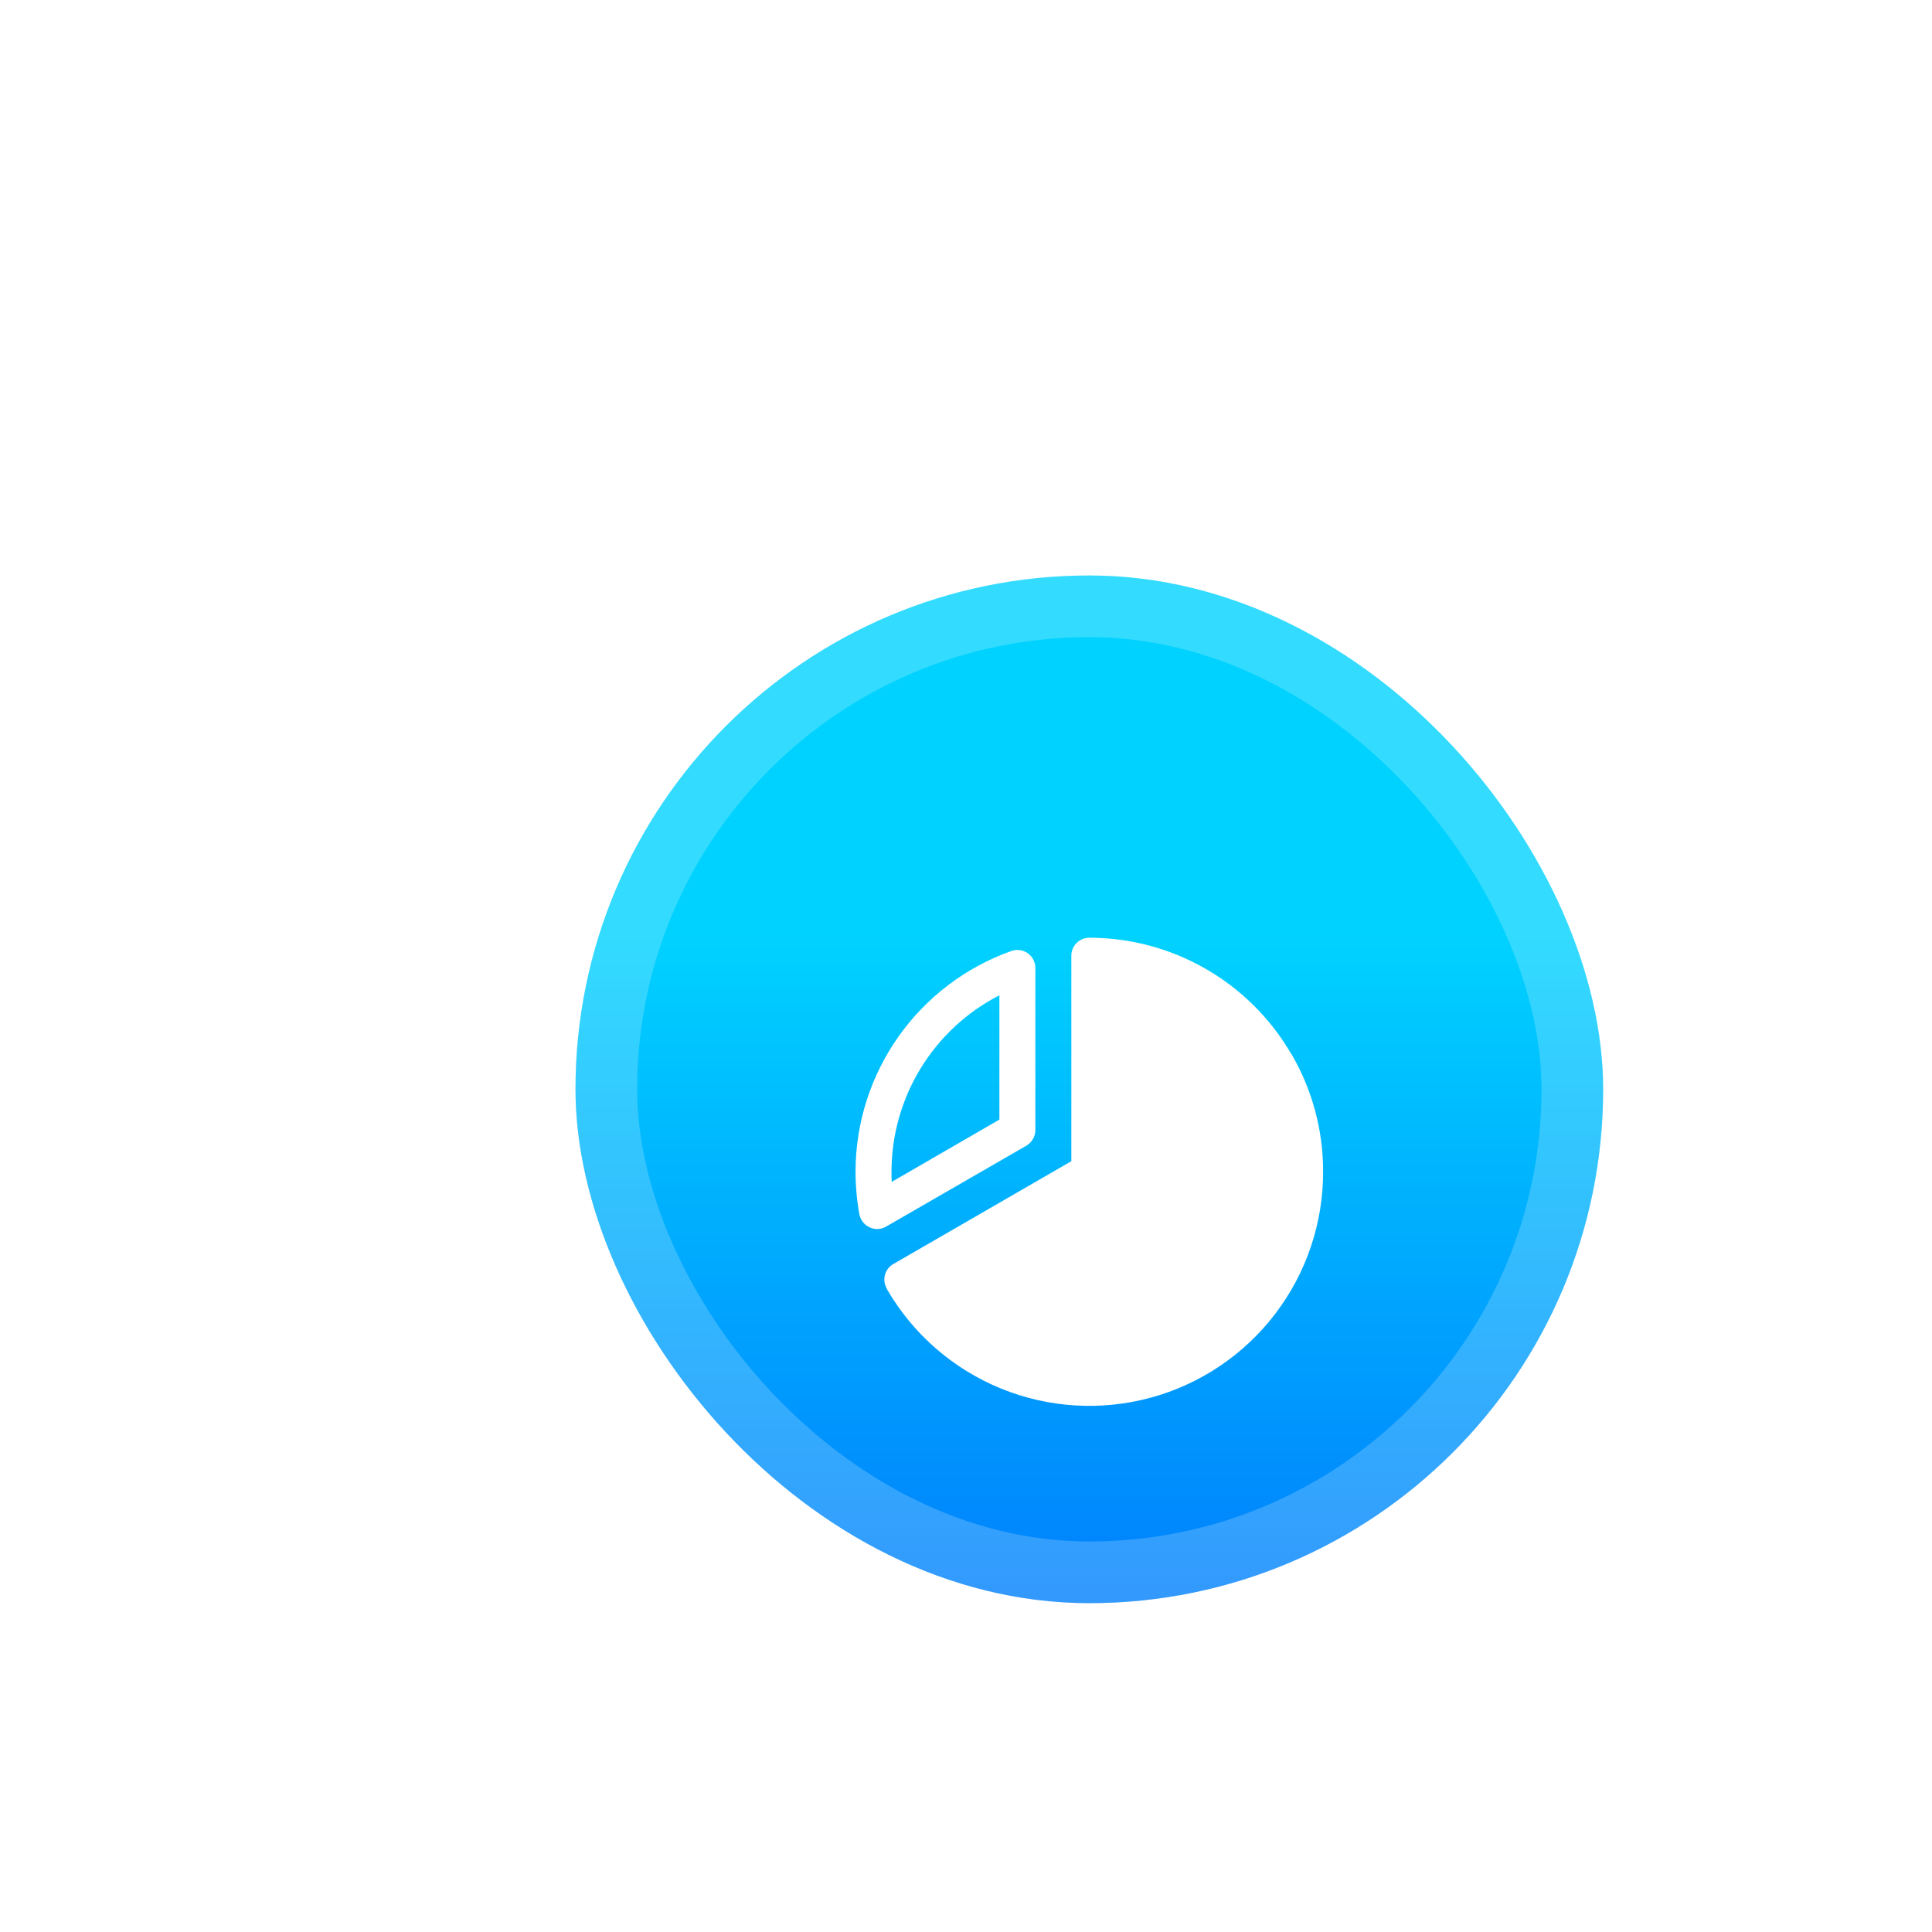<svg width="94" height="94" viewBox="0 0 94 94" fill="none" xmlns="http://www.w3.org/2000/svg">
<rect width="94" height="94" rx="47" fill="white" fill-opacity="0.01"/>
<rect x="0.25" y="0.25" width="93.5" height="93.5" rx="46.75" stroke="white" stroke-opacity="0.15" stroke-width="0.5"/>
<rect x="12" y="12" width="70" height="70" rx="35" fill="white" fill-opacity="0.03"/>
<rect x="12.25" y="12.25" width="69.5" height="69.5" rx="34.75" stroke="white" stroke-opacity="0.1" stroke-width="0.5"/>
<g filter="url(#filter2_d_3678_31459)">
<rect x="22" y="22" width="50" height="50" rx="25" fill="url(#paint0_linear_3678_31459)"/>
<rect x="23.5" y="23.5" width="47" height="47" rx="23.5" stroke="white" stroke-opacity="0.2" stroke-width="3"/>
<g filter="url(#filter3_d_3678_31459)">
<path d="M43.938 45.742C44.071 45.664 44.181 45.552 44.258 45.417C44.335 45.283 44.375 45.131 44.375 44.976L44.375 37.101C44.376 36.96 44.343 36.821 44.279 36.696C44.215 36.57 44.122 36.462 44.007 36.38C43.892 36.299 43.759 36.246 43.619 36.227C43.48 36.208 43.337 36.222 43.205 36.27C40.989 37.059 39.072 38.514 37.715 40.434C36.358 42.355 35.628 44.648 35.625 47C35.626 47.697 35.688 48.392 35.811 49.078C35.837 49.215 35.895 49.344 35.981 49.454C36.067 49.564 36.177 49.653 36.303 49.712C36.42 49.767 36.546 49.797 36.675 49.8C36.829 49.799 36.98 49.757 37.112 49.679L43.938 45.742ZM42.625 38.425L42.625 44.473L37.386 47.503C37.375 47.328 37.375 47.164 37.375 47C37.378 45.226 37.87 43.488 38.796 41.975C39.722 40.463 41.047 39.234 42.625 38.425V38.425Z" fill="white"/>
<path d="M56.877 41.356C56.865 41.344 56.858 41.329 56.855 41.312L56.811 41.258C55.81 39.544 54.377 38.122 52.656 37.134C50.935 36.146 48.985 35.625 47 35.625C46.768 35.625 46.545 35.717 46.381 35.881C46.217 36.045 46.125 36.268 46.125 36.5L46.125 46.497L37.474 51.495C37.373 51.551 37.284 51.626 37.213 51.717C37.141 51.807 37.089 51.911 37.058 52.022C37.028 52.133 37.02 52.249 37.035 52.364C37.05 52.478 37.087 52.588 37.145 52.688L37.145 52.709L37.178 52.764C38.44 54.924 40.378 56.608 42.693 57.555C45.008 58.502 47.571 58.659 49.985 58.003C52.399 57.346 54.529 55.913 56.045 53.924C57.562 51.935 58.381 49.501 58.375 47C58.378 45.02 57.861 43.074 56.877 41.356Z" fill="white"/>
</g>
</g>
<defs>
<filter id="filter2_d_3678_31459" x="16" y="16" width="74" height="74" filterUnits="userSpaceOnUse" color-interpolation-filters="sRGB">
<feFlood flood-opacity="0" result="BackgroundImageFix"/>
<feColorMatrix in="SourceAlpha" type="matrix" values="0 0 0 0 0 0 0 0 0 0 0 0 0 0 0 0 0 0 127 0" result="hardAlpha"/>
<feOffset dx="6" dy="6"/>
<feGaussianBlur stdDeviation="6"/>
<feComposite in2="hardAlpha" operator="out"/>
<feColorMatrix type="matrix" values="0 0 0 0 0 0 0 0 0 0.7 0 0 0 0 1 0 0 0 0.4 0"/>
<feBlend mode="normal" in2="BackgroundImageFix" result="effect1_dropShadow_3678_31459"/>
<feBlend mode="normal" in="SourceGraphic" in2="effect1_dropShadow_3678_31459" result="shape"/>
</filter>
<filter id="filter3_d_3678_31459" x="29" y="33" width="36" height="36" filterUnits="userSpaceOnUse" color-interpolation-filters="sRGB">
<feFlood flood-opacity="0" result="BackgroundImageFix"/>
<feColorMatrix in="SourceAlpha" type="matrix" values="0 0 0 0 0 0 0 0 0 0 0 0 0 0 0 0 0 0 127 0" result="hardAlpha"/>
<feOffset dy="4"/>
<feGaussianBlur stdDeviation="2"/>
<feComposite in2="hardAlpha" operator="out"/>
<feColorMatrix type="matrix" values="0 0 0 0 0 0 0 0 0 0.595 0 0 0 0 0.992 0 0 0 1 0"/>
<feBlend mode="normal" in2="BackgroundImageFix" result="effect1_dropShadow_3678_31459"/>
<feBlend mode="normal" in="SourceGraphic" in2="effect1_dropShadow_3678_31459" result="shape"/>
</filter>
<linearGradient id="paint0_linear_3678_31459" x1="47" y1="22" x2="47" y2="72" gradientUnits="userSpaceOnUse">
<stop offset="0.35" stop-color="#00D2FF"/>
<stop offset="1" stop-color="#007FFD"/>
</linearGradient>
</defs>
</svg>
